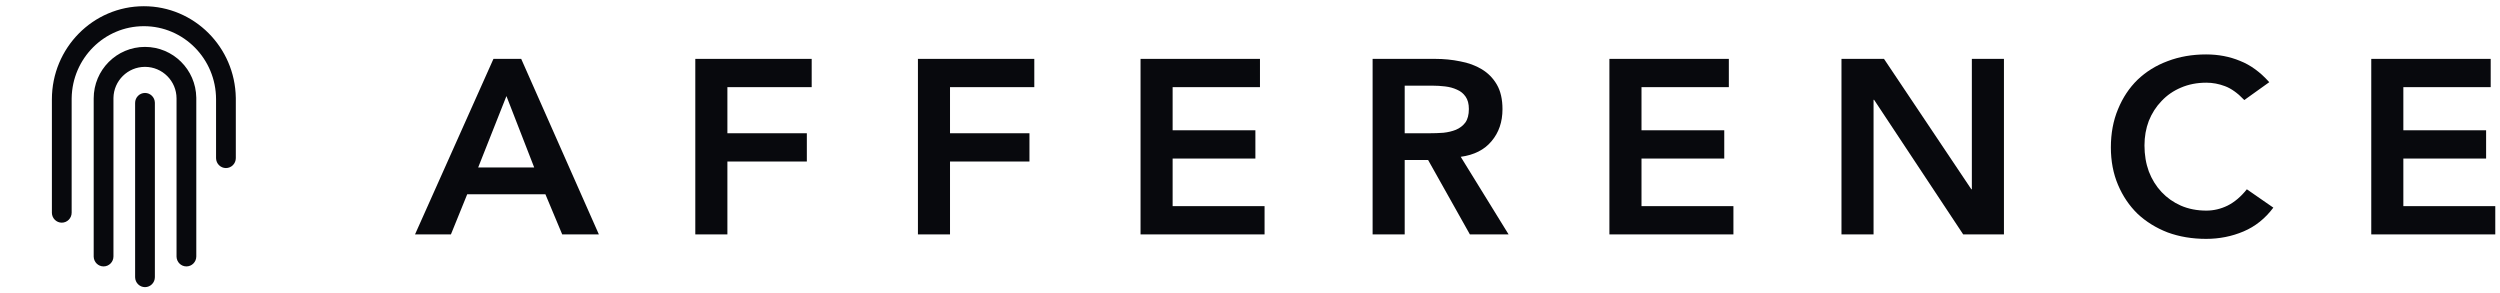 <svg width="239" height="28" viewBox="0 0 239 28" fill="none" xmlns="http://www.w3.org/2000/svg">
<path fill-rule="evenodd" clip-rule="evenodd" d="M13.753 0.595C18.56 0.595 22.466 4.501 22.543 9.347L22.544 9.494V15.112C22.544 15.639 22.122 16.066 21.6 16.066C21.086 16.066 20.667 15.651 20.656 15.135L20.655 15.112V9.494C20.655 5.632 17.564 2.503 13.753 2.503C9.979 2.503 6.912 5.57 6.851 9.378L6.85 9.494V20.333C6.85 20.86 6.427 21.287 5.906 21.287C5.391 21.287 4.973 20.872 4.961 20.355L4.961 20.333V9.494C4.961 4.58 8.897 0.595 13.753 0.595ZM13.861 4.484C16.542 4.484 18.722 6.645 18.765 9.331L18.766 9.412V24.515C18.766 25.042 18.343 25.469 17.821 25.469C17.307 25.469 16.889 25.054 16.877 24.538L16.877 24.515V9.412C16.877 7.746 15.528 6.392 13.861 6.392C12.211 6.392 10.873 7.719 10.846 9.363L10.846 9.412V24.515C10.846 25.042 10.423 25.469 9.901 25.469C9.387 25.469 8.969 25.054 8.957 24.538L8.957 24.515V9.412C8.957 6.689 11.154 4.484 13.861 4.484ZM14.806 9.818C14.794 9.301 14.376 8.886 13.862 8.886C13.34 8.886 12.917 9.314 12.917 9.84V26.496L12.918 26.519C12.93 27.035 13.348 27.45 13.862 27.45C14.384 27.45 14.806 27.023 14.806 26.496V9.84L14.806 9.818Z" fill="#08090D"/>
<path d="M47.174 5.629H49.827L57.252 22.409H53.747L52.14 18.57H44.666L43.108 22.409H39.676L47.174 5.629ZM51.069 16.01L48.415 9.184L45.713 16.01H51.069Z" fill="#08090D"/>
<path d="M66.471 5.629H77.597V8.331H69.539V12.739H77.134V15.441H69.539V22.409H66.471V5.629Z" fill="#08090D"/>
<path d="M87.754 5.629H98.879V8.331H90.821V12.739H98.416V15.441H90.821V22.409H87.754V5.629Z" fill="#08090D"/>
<path d="M109.036 5.629H120.453V8.331H112.103V12.455H120.015V15.157H112.103V19.707H120.892V22.409H109.036V5.629Z" fill="#08090D"/>
<path d="M131.222 5.629H137.21C138.038 5.629 138.833 5.708 139.596 5.866C140.375 6.008 141.065 6.261 141.665 6.625C142.266 6.988 142.745 7.478 143.102 8.094C143.459 8.71 143.637 9.492 143.637 10.441C143.637 11.657 143.288 12.676 142.591 13.498C141.909 14.319 140.927 14.817 139.645 14.991L144.222 22.409H140.521L136.529 15.299H134.289V22.409H131.222V5.629ZM136.675 12.739C137.113 12.739 137.551 12.724 137.989 12.692C138.428 12.645 138.825 12.55 139.182 12.408C139.556 12.25 139.856 12.021 140.083 11.72C140.31 11.404 140.424 10.97 140.424 10.417C140.424 9.927 140.318 9.532 140.107 9.232C139.896 8.932 139.621 8.71 139.28 8.568C138.939 8.41 138.558 8.307 138.136 8.26C137.73 8.213 137.332 8.189 136.943 8.189H134.289V12.739H136.675Z" fill="#08090D"/>
<path d="M153.859 5.629H165.277V8.331H156.927V12.455H164.839V15.157H156.927V19.707H165.715V22.409H153.859V5.629Z" fill="#08090D"/>
<path d="M176.045 5.629H180.11L188.461 18.096H188.509V5.629H191.577V22.409H187.682L179.161 9.54H179.112V22.409H176.045V5.629Z" fill="#08090D"/>
<path d="M214.555 9.564C213.922 8.9 213.306 8.458 212.705 8.236C212.121 8.015 211.529 7.905 210.928 7.905C210.035 7.905 209.224 8.063 208.494 8.379C207.78 8.679 207.163 9.105 206.643 9.658C206.124 10.196 205.718 10.828 205.426 11.554C205.15 12.281 205.012 13.063 205.012 13.901C205.012 14.801 205.15 15.631 205.426 16.389C205.718 17.148 206.124 17.803 206.643 18.357C207.163 18.91 207.78 19.344 208.494 19.66C209.224 19.976 210.035 20.134 210.928 20.134C211.626 20.134 212.299 19.976 212.949 19.66C213.614 19.328 214.231 18.807 214.799 18.096L217.331 19.85C216.552 20.892 215.602 21.651 214.482 22.125C213.363 22.599 212.17 22.836 210.904 22.836C209.573 22.836 208.348 22.631 207.228 22.22C206.124 21.793 205.167 21.201 204.355 20.442C203.56 19.668 202.935 18.744 202.481 17.669C202.026 16.595 201.799 15.402 201.799 14.09C201.799 12.747 202.026 11.531 202.481 10.441C202.935 9.334 203.56 8.394 204.355 7.62C205.167 6.846 206.124 6.253 207.228 5.843C208.348 5.416 209.573 5.203 210.904 5.203C212.072 5.203 213.152 5.408 214.142 5.819C215.148 6.214 216.081 6.893 216.941 7.857L214.555 9.564Z" fill="#08090D"/>
<path d="M226.693 5.629H238.11V8.331H229.76V12.455H237.672V15.157H229.76V19.707H238.549V22.409H226.693V5.629Z" fill="#08090D"/>
</svg>
